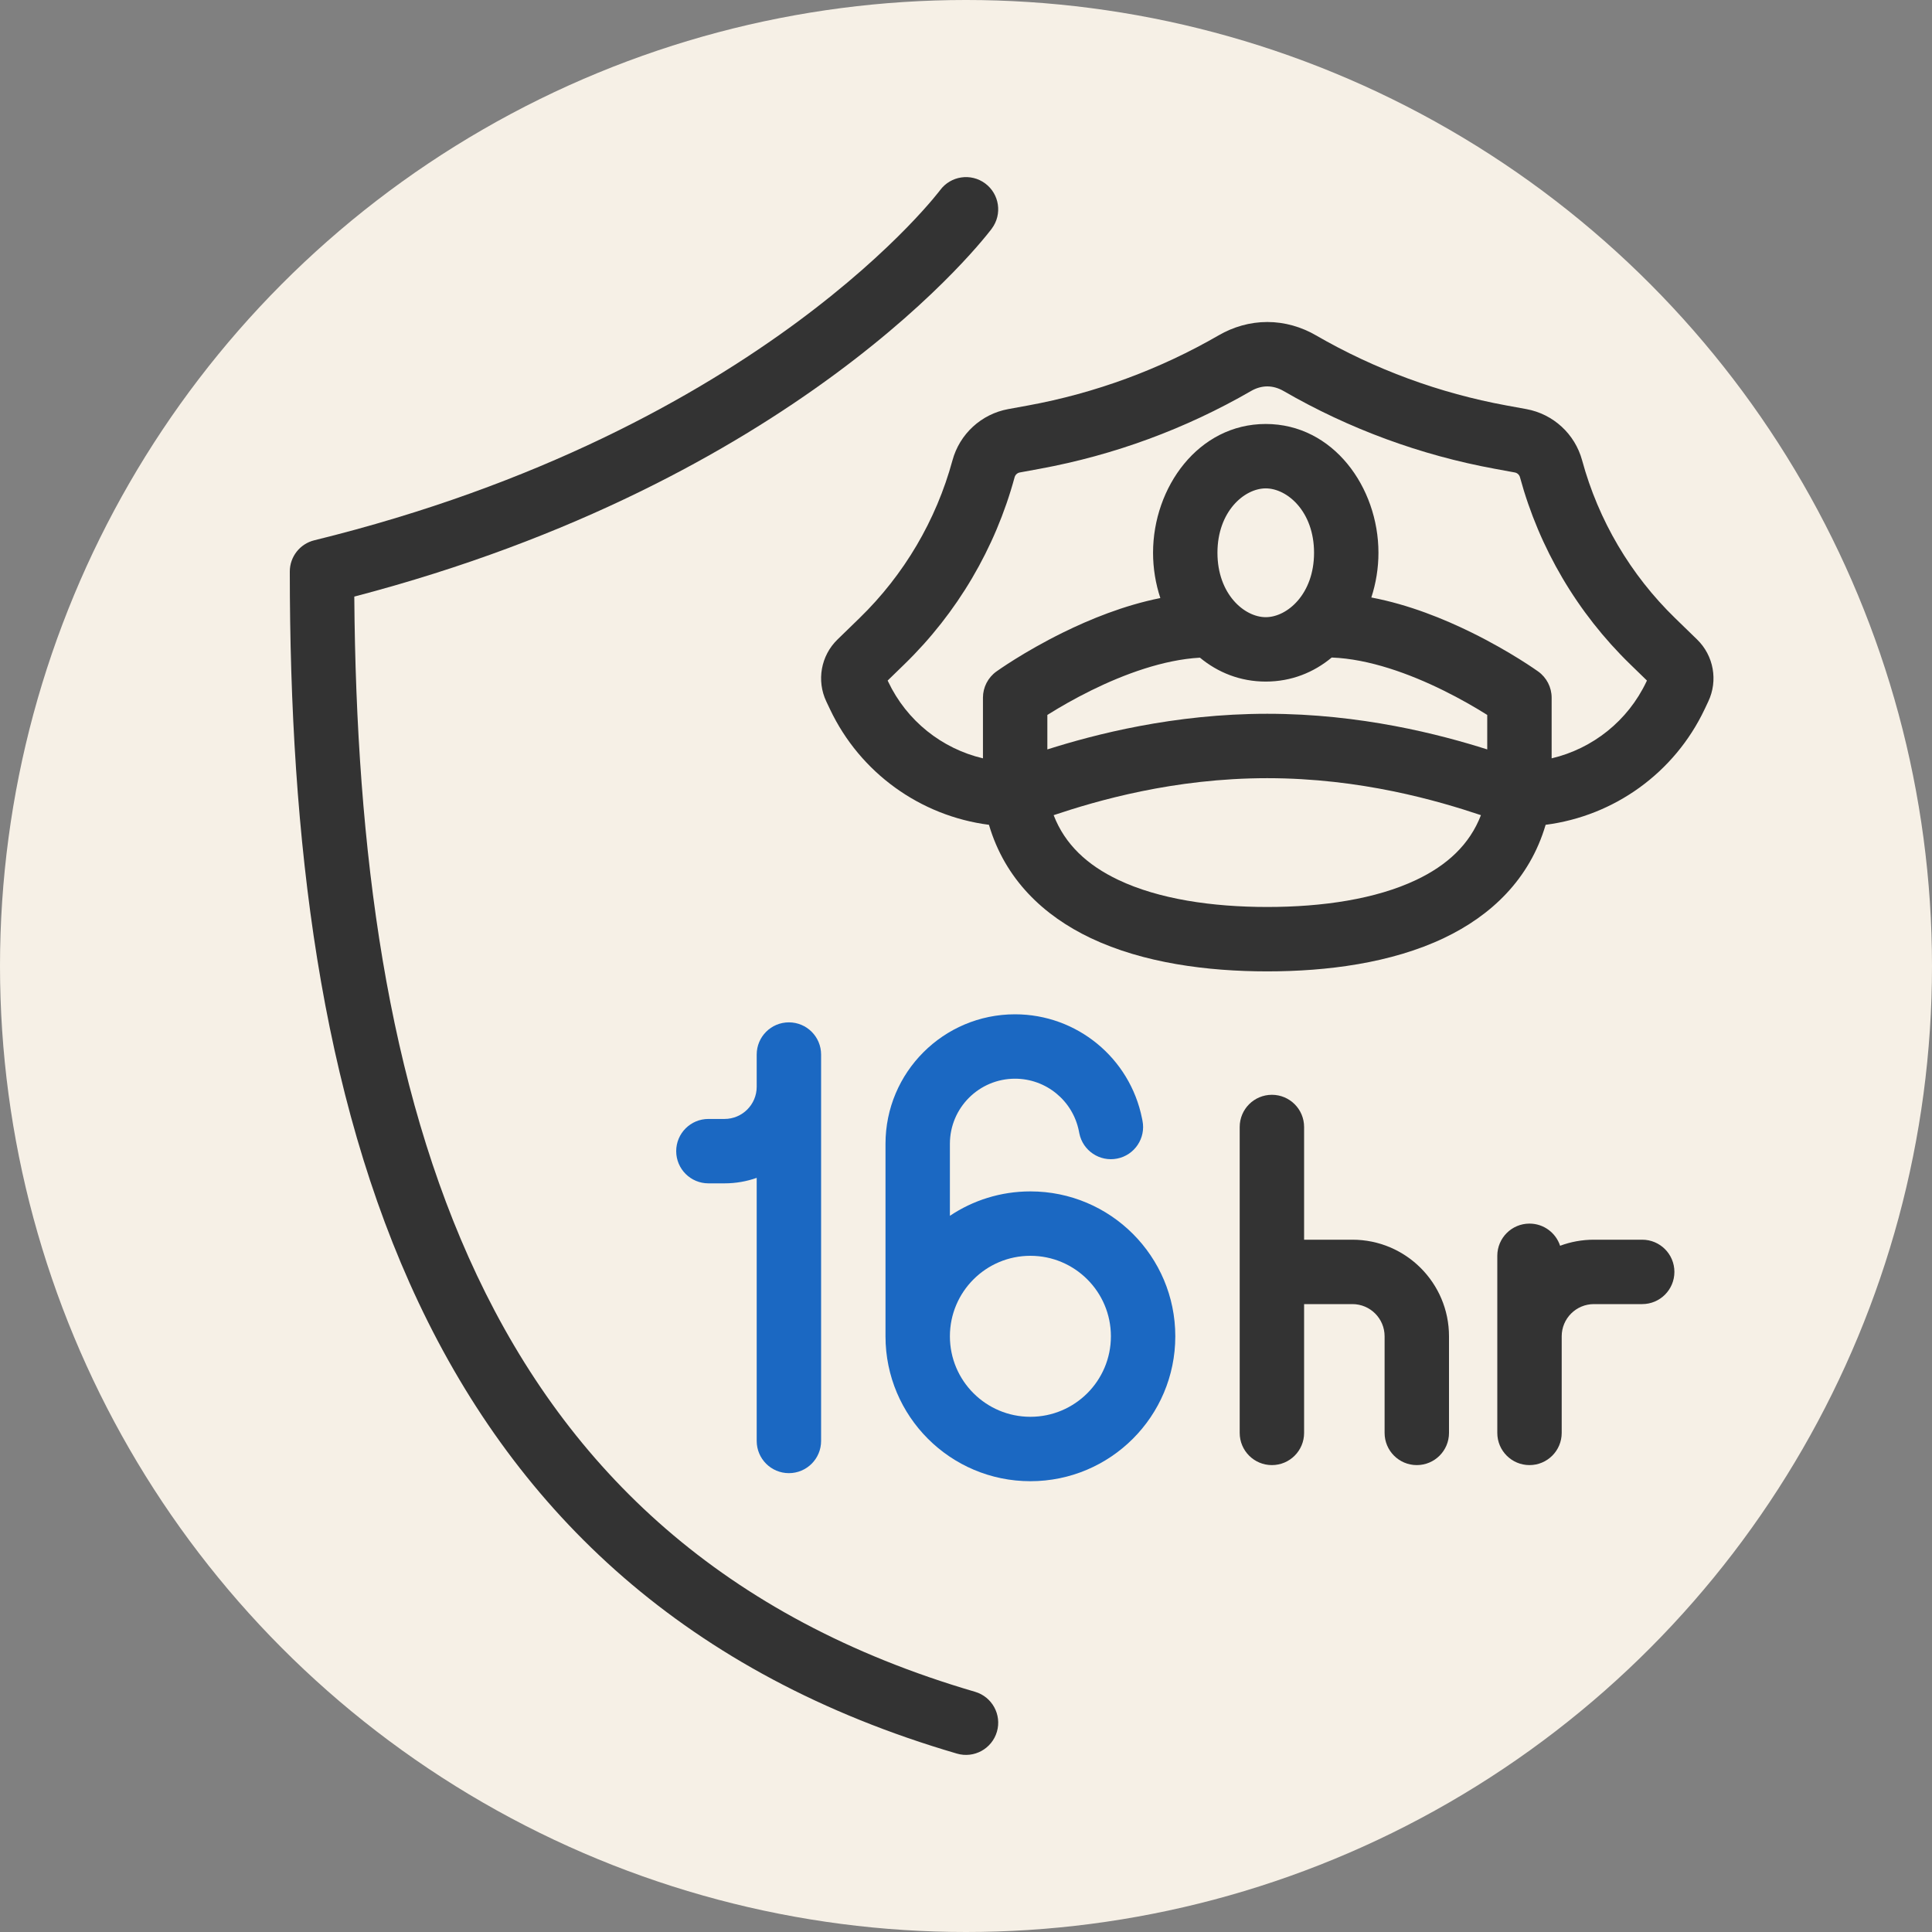 <svg width="120" height="120" viewBox="0 0 120 120" fill="none" xmlns="http://www.w3.org/2000/svg">
<rect x="0" y="0" width="120" height="120" fill="#808080" stroke="none"/>
<g clip-path="url(#clip0_1123_6927)">
<circle cx="60" cy="60" r="60" fill="#F6F0E6"/>
<path fill-rule="evenodd" clip-rule="evenodd" d="M63.045 67C60.811 67 59 68.811 59 71.045V75.516C60.43 74.558 62.15 74 64 74C68.971 74 73 78.029 73 83C73 87.971 68.971 92 64 92C59.029 92 55 87.971 55 83V71.045C55 66.602 58.602 63 63.045 63C66.879 63 70.181 65.707 70.933 69.467L70.961 69.608C71.178 70.691 70.475 71.745 69.392 71.961C68.309 72.178 67.255 71.475 67.039 70.392L67.011 70.251C66.633 68.361 64.973 67 63.045 67ZM59 83C59 85.761 61.239 88 64 88C66.761 88 69 85.761 69 83C69 80.239 66.761 78 64 78C61.239 78 59 80.239 59 83Z" fill="#1B68C2"/>
<path fill-rule="evenodd" clip-rule="evenodd" d="M49 63.5C50.105 63.5 51 64.395 51 65.5V89.5C51 90.605 50.105 91.5 49 91.5C47.895 91.5 47 90.605 47 89.5V73.159C46.374 73.38 45.701 73.5 45 73.5H44C42.895 73.5 42 72.605 42 71.5C42 70.395 42.895 69.5 44 69.5H45C46.105 69.5 47 68.605 47 67.5V65.5C47 64.395 47.895 63.5 49 63.5Z" fill="#1B68C2"/>
<path fill-rule="evenodd" clip-rule="evenodd" d="M97 83V89C97 90.105 96.105 91 95 91C93.895 91 93 90.105 93 89V78C93 76.895 93.895 76 95 76C95.887 76 96.639 76.578 96.901 77.377C97.554 77.133 98.262 77 99 77H102C103.105 77 104 77.895 104 79C104 80.105 103.105 81 102 81H99C97.895 81 97 81.895 97 83Z" fill="#333333"/>
<path fill-rule="evenodd" clip-rule="evenodd" d="M79 68C80.105 68 81 68.895 81 70V77H84C87.314 77 90 79.686 90 83V89C90 90.105 89.105 91 88 91C86.895 91 86 90.105 86 89V83C86 81.895 85.105 81 84 81H81V89C81 90.105 80.105 91 79 91C77.895 91 77 90.105 77 89V70C77 68.895 77.895 68 79 68Z" fill="#333333"/>
<path d="M61.606 14.192C62.264 13.305 62.079 12.052 61.192 11.394C60.305 10.736 59.053 10.921 58.395 11.807L58.394 11.808L58.378 11.829C58.362 11.85 58.334 11.885 58.295 11.935C58.218 12.033 58.094 12.186 57.923 12.388C57.582 12.791 57.053 13.389 56.326 14.135C54.871 15.627 52.624 17.71 49.5 20.016C43.256 24.623 33.494 30.126 19.523 33.558C18.629 33.777 18 34.579 18 35.5C18 52.107 19.879 67.957 26.004 80.917C32.177 93.977 42.62 104.003 59.439 108.92C60.499 109.23 61.61 108.621 61.92 107.561C62.23 106.501 61.621 105.39 60.561 105.08C44.88 100.497 35.323 91.273 29.621 79.208C24.053 67.428 22.122 52.85 22.006 37.055C35.727 33.468 45.479 27.953 51.875 23.234C55.188 20.79 57.597 18.561 59.19 16.927C59.986 16.111 60.578 15.443 60.977 14.971C61.177 14.736 61.328 14.549 61.432 14.417C61.565 14.249 61.567 14.247 61.569 14.245C61.569 14.245 61.57 14.241 61.606 14.192Z" fill="#333333"/>
<path fill-rule="evenodd" clip-rule="evenodd" d="M78.714 20C77.627 20 76.594 20.308 75.702 20.823C72.034 22.944 68.026 24.42 63.853 25.185L62.623 25.41C60.952 25.716 59.604 26.955 59.159 28.595C58.147 32.317 56.154 35.7 53.388 38.389L52.018 39.721C50.987 40.723 50.708 42.271 51.324 43.571L51.555 44.058C53.425 48.005 57.167 50.681 61.426 51.23C62.424 54.622 64.825 56.878 67.744 58.265C71.018 59.821 75.008 60.334 78.714 60.334C82.42 60.334 86.411 59.821 89.684 58.265C92.603 56.878 95.004 54.622 96.002 51.23C100.262 50.681 104.003 48.005 105.874 44.058L106.104 43.571C106.72 42.271 106.441 40.723 105.41 39.721L104.04 38.389C101.274 35.7 99.281 32.317 98.269 28.595C97.824 26.955 96.477 25.716 94.805 25.41L93.575 25.185C89.402 24.42 85.395 22.944 81.726 20.823C80.835 20.308 79.801 20 78.714 20ZM78.714 24C78.386 24 78.037 24.093 77.704 24.286C73.639 26.636 69.198 28.272 64.574 29.119L63.344 29.345C63.187 29.373 63.061 29.49 63.019 29.644C61.819 34.058 59.456 38.069 56.176 41.257L55.134 42.27L55.169 42.345C56.321 44.775 58.506 46.502 61.053 47.102V43.334C61.053 42.69 61.364 42.085 61.887 41.709L61.891 41.707L61.897 41.702L61.916 41.689C61.932 41.677 61.954 41.662 61.982 41.643C62.037 41.604 62.116 41.55 62.216 41.482C62.416 41.347 62.703 41.158 63.064 40.933C63.784 40.485 64.805 39.888 66.02 39.29C67.68 38.472 69.805 37.599 72.071 37.146C71.775 36.249 71.618 35.295 71.618 34.334C71.618 30.273 74.426 26.334 78.618 26.334C82.81 26.334 85.618 30.273 85.618 34.334C85.618 35.282 85.465 36.224 85.176 37.111C87.509 37.552 89.704 38.45 91.409 39.29C92.623 39.888 93.644 40.485 94.364 40.933C94.725 41.158 95.012 41.347 95.212 41.482C95.37 41.588 95.455 41.647 95.541 41.709C96.064 42.085 96.375 42.69 96.375 43.334V47.102C98.922 46.502 101.108 44.775 102.259 42.345L102.294 42.27L101.252 41.257C97.972 38.069 95.609 34.058 94.409 29.644C94.368 29.49 94.241 29.373 94.084 29.345L92.854 29.119C88.23 28.272 83.789 26.636 79.724 24.286C79.391 24.093 79.042 24 78.714 24ZM67.787 42.878C69.819 41.877 72.263 40.975 74.531 40.849C75.644 41.77 77.031 42.334 78.618 42.334C80.209 42.334 81.6 41.767 82.715 40.84C85.034 40.926 87.555 41.85 89.641 42.878C90.711 43.405 91.614 43.933 92.249 44.328C92.292 44.355 92.334 44.382 92.375 44.407V46.548C89.439 45.616 84.519 44.334 78.714 44.334C72.909 44.334 67.99 45.616 65.053 46.548V44.407C65.094 44.382 65.136 44.355 65.18 44.328C65.814 43.933 66.718 43.405 67.787 42.878ZM91.984 50.631C91.281 52.457 89.884 53.742 87.967 54.652C85.453 55.847 82.136 56.334 78.714 56.334C75.292 56.334 71.975 55.847 69.461 54.652C67.544 53.742 66.147 52.457 65.444 50.631C68.105 49.74 72.896 48.334 78.714 48.334C84.532 48.334 89.323 49.74 91.984 50.631ZM78.618 30.334C77.287 30.334 75.618 31.768 75.618 34.334C75.618 36.9 77.287 38.334 78.618 38.334C79.949 38.334 81.618 36.9 81.618 34.334C81.618 31.768 79.949 30.334 78.618 30.334Z" fill="#333333"/>
</g>
<defs>
<clipPath id="clip0_1123_6927">
<rect width="120" height="120" fill="white"/>
</clipPath>
</defs>
</svg>
